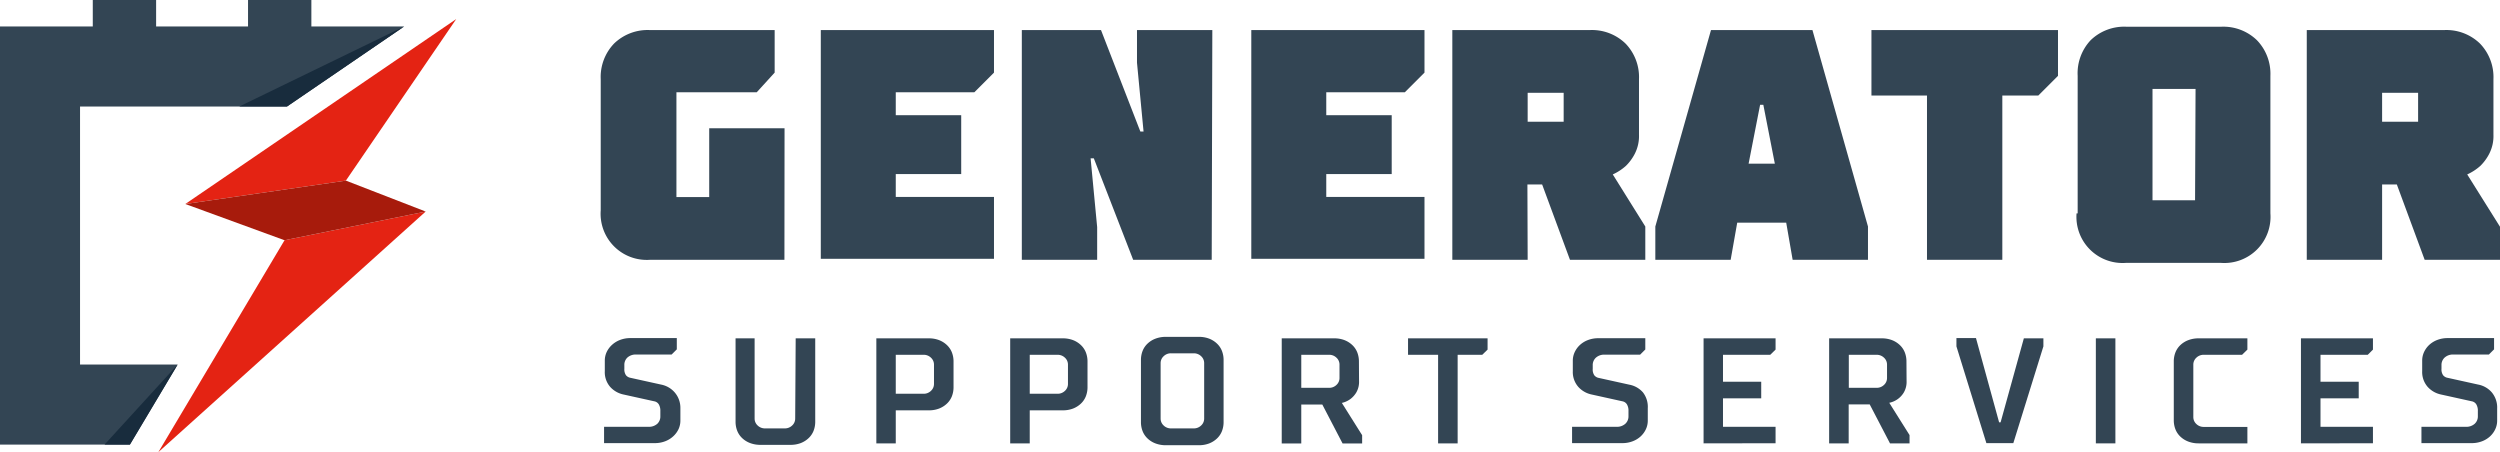 <svg xmlns="http://www.w3.org/2000/svg" viewBox="0 0 202.09 36.55"><defs><style>.cls-1{fill:#334554;}.cls-2{fill:#e42313;}.cls-2,.cls-3,.cls-4{fill-rule:evenodd;}.cls-3{fill:#182c3d;}.cls-4{fill:#a71b0c;}</style></defs><title>generator-support-logo</title><g id="Layer_2" data-name="Layer 2"><g id="Layer_1-2" data-name="Layer 1"><path class="cls-1" d="M63.41,21H52.56a3.73,3.73,0,0,1-4-4V6.4a3.9,3.9,0,0,1,1.08-2.88,3.9,3.9,0,0,1,2.89-1.09H62.62V5.87L61.17,7.46H54.68v8.47h2.65V10.37h6.09Z"/><path class="cls-1" d="M80.35,2.43V5.87L78.76,7.46H72.41V9.31h5.29v4.76H72.41v1.85h7.94v5h-14V2.43Z"/><path class="cls-1" d="M97.95,21H91.6l-3.18-8.2h-.26l.53,5.56V21H82.6V2.43H89l3.18,8.2h.26l-.53-5.56V2.43h6.09Z"/><path class="cls-1" d="M115.15,2.43V5.87l-1.59,1.59h-6.35V9.31h5.29v4.76h-5.29v1.85h7.94v5h-14V2.43Z"/><path class="cls-1" d="M123.49,21H117.4V2.43h11.12a3.9,3.9,0,0,1,2.88,1.09,3.9,3.9,0,0,1,1.09,2.88v4.5a3.13,3.13,0,0,1-.33,1.51,3.8,3.8,0,0,1-.73,1,4.19,4.19,0,0,1-1.06.69L133,18.31V21h-6.09l-2.25-6.09h-1.19Zm2.91-13.5h-2.91V9.84h2.91Z"/><path class="cls-1" d="M140.43,18,139.9,21h-6.09V18.31l4.5-15.88h8.2L151,18.31V21h-6.09L144.39,18Zm1.85-9.53-.93,4.76h2.12l-.93-4.76Z"/><path class="cls-1" d="M151.28,7.72V2.43h15.08v3.7l-1.59,1.59h-2.91V21h-6.09V7.72Z"/><path class="cls-1" d="M167.95,17.25V6.14A3.9,3.9,0,0,1,169,3.25a3.9,3.9,0,0,1,2.89-1.09h7.67a3.9,3.9,0,0,1,2.88,1.09,3.9,3.9,0,0,1,1.09,2.88V17.25a3.73,3.73,0,0,1-4,4h-7.67a3.73,3.73,0,0,1-4-4Zm9.53-10.06H174v9h3.44Z"/><path class="cls-1" d="M192.56,21h-6.09V2.43h11.12a3.9,3.9,0,0,1,2.88,1.09,3.9,3.9,0,0,1,1.09,2.88v4.5a3.13,3.13,0,0,1-.33,1.51,3.8,3.8,0,0,1-.73,1,4.19,4.19,0,0,1-1.06.69l2.65,4.23V21H196l-2.25-6.09h-1.19Zm2.91-13.5h-2.91V9.84h2.91Z"/><path class="cls-1" d="M55,34a1.63,1.63,0,0,1-.15.69,1.86,1.86,0,0,1-.43.58,2,2,0,0,1-.65.4,2.3,2.3,0,0,1-.84.15H48.83V34.5h3.58a1,1,0,0,0,.72-.24.8.8,0,0,0,.25-.61v-.42a1,1,0,0,0-.13-.55.55.55,0,0,0-.36-.24l-2.49-.55a2,2,0,0,1-1.08-.62A1.81,1.81,0,0,1,48.89,30v-.85a1.63,1.63,0,0,1,.15-.69,1.86,1.86,0,0,1,.43-.58,2,2,0,0,1,.65-.4,2.31,2.31,0,0,1,.83-.15h3.76v.91l-.42.42H51.44a1,1,0,0,0-.72.24.8.8,0,0,0-.25.61v.3a.84.84,0,0,0,.13.52.6.6,0,0,0,.36.21l2.49.55a1.94,1.94,0,0,1,1.08.62A1.91,1.91,0,0,1,55,33Z"/><path class="cls-1" d="M64.32,27.35H65.9v6.73a2,2,0,0,1-.14.76,1.64,1.64,0,0,1-.41.59,1.92,1.92,0,0,1-.63.39,2.3,2.3,0,0,1-.82.14H61.47a2.31,2.31,0,0,1-.82-.14,1.9,1.9,0,0,1-.64-.39,1.65,1.65,0,0,1-.41-.59,2,2,0,0,1-.14-.76V27.35H61v6.49a.75.75,0,0,0,.24.55.84.84,0,0,0,.61.24h1.58a.84.84,0,0,0,.61-.24.75.75,0,0,0,.24-.55Z"/><path class="cls-1" d="M77.08,31.29a2,2,0,0,1-.14.76,1.64,1.64,0,0,1-.41.59,1.93,1.93,0,0,1-.63.39,2.29,2.29,0,0,1-.82.14H72.41v2.67H70.84V27.35h4.24a2.29,2.29,0,0,1,.82.14,1.94,1.94,0,0,1,.63.39,1.65,1.65,0,0,1,.41.59,2,2,0,0,1,.14.76Zm-4.67-2.61v3.15h2.24a.83.83,0,0,0,.61-.24.75.75,0,0,0,.24-.55V29.47a.75.75,0,0,0-.24-.55.83.83,0,0,0-.61-.24Z"/><path class="cls-1" d="M87.91,31.29a2,2,0,0,1-.14.76,1.64,1.64,0,0,1-.41.59,1.93,1.93,0,0,1-.63.39,2.3,2.3,0,0,1-.82.14H83.24v2.67H81.66V27.35h4.25a2.3,2.3,0,0,1,.82.14,1.93,1.93,0,0,1,.63.39,1.65,1.65,0,0,1,.41.59,2,2,0,0,1,.14.76Zm-4.67-2.61v3.15h2.24a.84.84,0,0,0,.61-.24.75.75,0,0,0,.24-.55V29.47a.75.75,0,0,0-.24-.55.84.84,0,0,0-.61-.24Z"/><path class="cls-1" d="M96.91,27.23a2.29,2.29,0,0,1,.82.14,1.92,1.92,0,0,1,.63.39,1.64,1.64,0,0,1,.41.59,2,2,0,0,1,.14.76v5a2,2,0,0,1-.14.76,1.64,1.64,0,0,1-.41.59,1.92,1.92,0,0,1-.63.39,2.3,2.3,0,0,1-.82.14H94.24a2.31,2.31,0,0,1-.82-.14,1.9,1.9,0,0,1-.64-.39,1.64,1.64,0,0,1-.41-.59,2,2,0,0,1-.14-.76v-5a2,2,0,0,1,.14-.76,1.64,1.64,0,0,1,.41-.59,1.9,1.9,0,0,1,.64-.39,2.3,2.3,0,0,1,.82-.14Zm-2.24,1.33a.83.83,0,0,0-.61.24.75.75,0,0,0-.24.55v4.49a.75.75,0,0,0,.24.55.83.83,0,0,0,.61.24h1.82a.84.84,0,0,0,.61-.24.75.75,0,0,0,.24-.55V29.35a.75.75,0,0,0-.24-.55.84.84,0,0,0-.61-.24Z"/><path class="cls-1" d="M109.86,30.8a1.7,1.7,0,0,1-.22.92,1.86,1.86,0,0,1-.47.53,1.84,1.84,0,0,1-.7.32l1.64,2.61v.67h-1.58l-1.64-3.15h-1.7v3.15h-1.58V27.35h4.24a2.29,2.29,0,0,1,.82.14,1.94,1.94,0,0,1,.63.39,1.65,1.65,0,0,1,.41.59,2,2,0,0,1,.14.76Zm-4.67-2.12v2.67h2.24a.83.83,0,0,0,.61-.24.75.75,0,0,0,.24-.55V29.47a.75.75,0,0,0-.24-.55.83.83,0,0,0-.61-.24Z"/><path class="cls-1" d="M117.83,28.68v7.16h-1.58V28.68h-2.43V27.35h6.43v.91l-.43.42Z"/><path class="cls-1" d="M133.2,34a1.63,1.63,0,0,1-.15.69,1.86,1.86,0,0,1-.42.58,2,2,0,0,1-.65.4,2.3,2.3,0,0,1-.84.15h-4.06V34.5h3.58a1,1,0,0,0,.72-.24.8.8,0,0,0,.26-.61v-.42a1,1,0,0,0-.13-.55.55.55,0,0,0-.36-.24l-2.49-.55a2,2,0,0,1-1.08-.62,1.82,1.82,0,0,1-.44-1.26v-.85a1.63,1.63,0,0,1,.15-.69,1.86,1.86,0,0,1,.42-.58,2,2,0,0,1,.65-.4,2.32,2.32,0,0,1,.83-.15H133v.91l-.42.42h-2.85a1,1,0,0,0-.72.24.8.8,0,0,0-.26.61v.3a.83.83,0,0,0,.13.52.6.6,0,0,0,.36.21l2.49.55a1.93,1.93,0,0,1,1.08.62A1.91,1.91,0,0,1,133.2,33Z"/><path class="cls-1" d="M137.71,35.84V27.35h5.82v.91l-.43.42h-3.82v2.18h3.09V32.2h-3.09v2.3h4.25v1.33Z"/><path class="cls-1" d="M154.12,30.8a1.7,1.7,0,0,1-.22.92,1.78,1.78,0,0,1-1.18.84l1.64,2.61v.67h-1.58l-1.64-3.15h-1.7v3.15h-1.58V27.35h4.25a2.3,2.3,0,0,1,.82.14,1.93,1.93,0,0,1,.63.39,1.65,1.65,0,0,1,.41.59,2,2,0,0,1,.14.76Zm-4.67-2.12v2.67h2.24a.84.84,0,0,0,.61-.24.75.75,0,0,0,.24-.55V29.47a.75.75,0,0,0-.24-.55.84.84,0,0,0-.61-.24Z"/><path class="cls-1" d="M161.6,34.14h.12l1.88-6.79h1.58V28l-2.43,7.82h-2.18L158.15,28v-.67h1.58Z"/><path class="cls-1" d="M171,35.84h-1.58V27.35H171Z"/><path class="cls-1" d="M177.3,29.47v4.25a.75.75,0,0,0,.24.55.84.84,0,0,0,.61.24h3.52v1.33h-3.94a2.31,2.31,0,0,1-.82-.14,1.91,1.91,0,0,1-.64-.39,1.64,1.64,0,0,1-.41-.59,2,2,0,0,1-.14-.76V29.23a2,2,0,0,1,.14-.76,1.65,1.65,0,0,1,.41-.59,1.92,1.92,0,0,1,.64-.39,2.31,2.31,0,0,1,.82-.14h3.94v.91l-.43.42h-3.09a.84.84,0,0,0-.61.24A.75.75,0,0,0,177.3,29.47Z"/><path class="cls-1" d="M186,35.84V27.35h5.82v.91l-.42.42h-3.82v2.18h3.09V32.2h-3.09v2.3h4.24v1.33Z"/><path class="cls-1" d="M201.86,34a1.63,1.63,0,0,1-.15.69,1.86,1.86,0,0,1-.42.58,2,2,0,0,1-.65.4,2.3,2.3,0,0,1-.84.15h-4.06V34.5h3.58a1,1,0,0,0,.72-.24.8.8,0,0,0,.26-.61v-.42a1,1,0,0,0-.13-.55.55.55,0,0,0-.36-.24l-2.49-.55a2,2,0,0,1-1.08-.62A1.82,1.82,0,0,1,195.8,30v-.85a1.63,1.63,0,0,1,.15-.69,1.86,1.86,0,0,1,.42-.58,2,2,0,0,1,.65-.4,2.32,2.32,0,0,1,.83-.15h3.76v.91l-.42.42h-2.85a1,1,0,0,0-.72.24.8.8,0,0,0-.26.61v.3a.83.83,0,0,0,.13.52.6.6,0,0,0,.36.21l2.49.55a1.93,1.93,0,0,1,1.08.62,1.91,1.91,0,0,1,.44,1.32Z"/><polygon class="cls-1" points="23.2 8.61 32.67 2.14 25.17 2.14 25.17 0 20.05 0 20.05 2.14 12.62 2.14 12.62 0 7.5 0 7.5 2.14 0 2.14 0 35.94 10.5 35.94 14.36 29.47 6.47 29.47 6.47 8.61 23.2 8.61"/><polygon class="cls-2" points="12.8 36.55 23 19.42 34.41 17.1 12.8 36.55"/><polygon class="cls-2" points="36.88 1.54 14.98 16.49 27.96 14.6 36.88 1.54"/><polygon class="cls-3" points="32.67 2.14 19.34 8.61 23.2 8.61 32.67 2.14"/><polygon class="cls-3" points="14.36 29.47 8.45 35.94 10.5 35.94 14.36 29.47"/><polygon class="cls-4" points="14.98 16.49 27.96 14.6 27.96 14.6 34.41 17.1 23 19.42 14.98 16.49 14.98 16.49 14.98 16.49"/></g></g></svg>